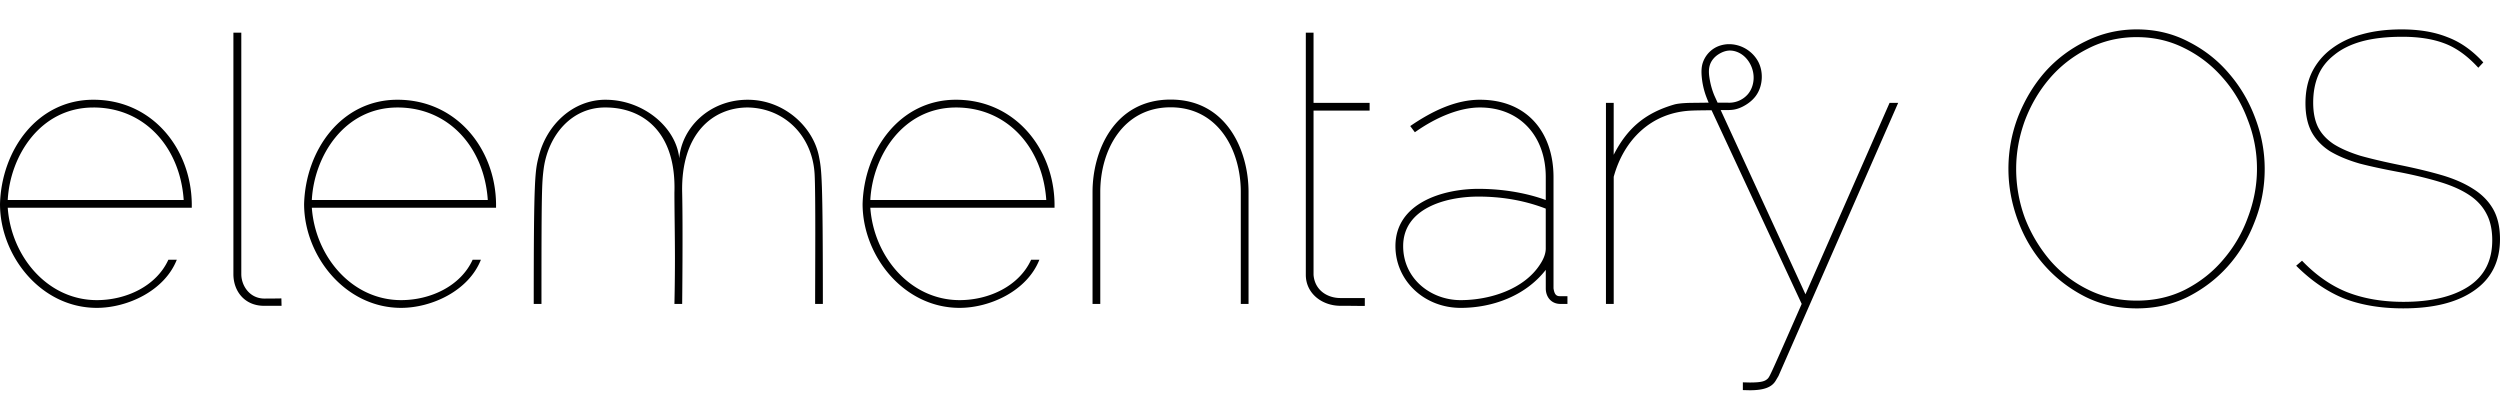 <svg xmlns="http://www.w3.org/2000/svg" viewBox="0 -3.572 454.218 69.136" width="2500" height="400"><path class="logotype-svg" style="text-align:start" d="M388.22 0c-3.287 0-6.357.717-9.22 2.125a23.81 23.81 0 0 0-7.406 5.562c-2.066 2.348-3.686 5.043-4.906 8.094a26.399 26.399 0 0 0-1.782 9.565c0 3.192.592 6.323 1.72 9.375 1.126 3.05 2.715 5.745 4.78 8.092 2.066 2.348 4.496 4.233 7.313 5.688 2.86 1.455 6.024 2.187 9.5 2.187 3.284 0 6.337-.67 9.154-2.03 2.817-1.41 5.278-3.263 7.344-5.563 2.11-2.347 3.73-5.043 4.905-8.094a25.796 25.796 0 0 0 1.844-9.656c0-3.098-.562-6.152-1.69-9.157-1.125-3.05-2.715-5.762-4.78-8.156-2.02-2.392-4.48-4.324-7.344-5.78C394.793.75 391.646 0 388.22 0zm48.124 0c-2.676 0-5.09.296-7.25.906-2.113.564-3.95 1.452-5.5 2.625a11.83 11.83 0 0 0-3.53 4.22c-.8 1.644-1.19 3.53-1.19 5.688 0 2.066.375 3.81 1.126 5.22.75 1.36 1.857 2.53 3.313 3.468 1.502.892 3.293 1.64 5.406 2.25 2.157.563 4.634 1.077 7.404 1.594 2.863.562 5.356 1.185 7.47 1.842 2.11.658 3.856 1.468 5.217 2.407 1.363.937 2.344 2.06 3 3.373.66 1.267 1 2.84 1 4.718 0 3.757-1.463 6.56-4.374 8.44-2.863 1.83-6.774 2.75-11.75 2.75-3.802 0-7.214-.577-10.218-1.75-2.96-1.175-5.685-3.09-8.22-5.72l-1.063.906c2.676 2.676 5.56 4.67 8.657 5.938 3.145 1.22 6.744 1.812 10.78 1.812 5.493 0 9.778-1.06 12.876-3.218 3.145-2.16 4.72-5.292 4.72-9.376 0-2.207-.438-4.045-1.283-5.5s-2.06-2.67-3.656-3.657c-1.55-.985-3.434-1.81-5.687-2.468-2.254-.658-4.762-1.25-7.53-1.814-2.77-.563-5.17-1.124-7.19-1.687-1.97-.61-3.607-1.328-4.874-2.126-1.268-.845-2.203-1.858-2.814-3.032-.61-1.22-.906-2.716-.906-4.5 0-1.83.297-3.482.908-4.937.61-1.454 1.59-2.685 2.906-3.72 1.314-1.077 2.98-1.903 5-2.467 2.065-.563 4.51-.843 7.375-.843 2.955 0 5.51.39 7.623 1.187 2.16.8 4.216 2.28 6.187 4.44l.908-.97c-1.972-2.16-4.138-3.702-6.532-4.594C442.31.466 439.536 0 436.344 0zM42.406.594V44.47c0 3.097 2.042 5.75 5.563 5.75h3.185l-.03-1.345c-.07 0-1.162.03-3.063.03-2.747 0-4.22-2.394-4.22-4.436V.592h-1.437zm194.844 0v44c0 3.38 2.933 5.625 6.313 5.625 3.872 0 4.335.07 4.406 0v-1.41h-4.408c-2.465 0-4.696-1.472-4.907-4.218V14.75h10.188v-1.406h-10.188V.594h-1.406zm150.97.812c3.097 0 5.964.655 8.592 1.97a22.113 22.113 0 0 1 6.97 5.343c1.97 2.204 3.513 4.775 4.593 7.685a24.2 24.2 0 0 1 1.688 8.938c0 2.957-.546 5.886-1.625 8.75A24.424 24.424 0 0 1 404 41.748c-1.878 2.252-4.184 4.09-6.906 5.5-2.676 1.36-5.636 2.03-8.875 2.03-3.194 0-6.108-.654-8.784-1.97a21.838 21.838 0 0 1-6.906-5.28 26.811 26.811 0 0 1-4.592-7.656 25.784 25.784 0 0 1-1.625-9.03c0-2.96.53-5.856 1.562-8.72 1.08-2.863 2.575-5.434 4.5-7.688 1.925-2.253 4.23-4.044 6.906-5.406 2.725-1.407 5.7-2.124 8.94-2.124zm-74.314 1.28c-.803.05-1.614.26-2.312.658a4.932 4.932 0 0 0-2.25 2.812c-.242.802-.233 1.666-.156 2.5.085.928.264 1.826.53 2.72.198.66.457 1.3.72 1.936-1.03.005-2.065.028-3.094.032-.25.004-2.197.022-3.188.312-5.243 1.537-8.483 4.27-10.97 9.125l.002-9.435h-1.407v36.53h1.41V26.782c.914-3.343 2.604-6.266 5-8.405 2.393-2.14 5.485-3.484 9.217-3.625 1.15-.046 2.384-.047 3.563-.063l16.374 35.187c-5.563 12.674-5.773 13.11-6.125 13.53-.495.494-1.06.75-3.315.75l-1.25-.03v1.406l1.25.032c2.606 0 4.015-.552 4.72-1.75l.5-.843 21.75-49.626h-1.563l-15.282 34.78-15.405-33.468c.745-.01 1.51.037 2.25-.062.8-.107 1.56-.427 2.25-.844.724-.437 1.372-.976 1.875-1.656.7-.946 1.062-2.137 1.094-3.313.027-.997-.17-1.986-.625-2.874a5.954 5.954 0 0 0-1.47-1.813 6.049 6.049 0 0 0-2.626-1.282 5.79 5.79 0 0 0-1.438-.125h-.03zm.438 1.158c.78.008 1.552.298 2.187.75.638.45 1.148 1.087 1.5 1.78.44.862.646 1.85.565 2.813-.082.964-.43 1.895-1.063 2.625a4.482 4.482 0 0 1-3.655 1.5h-1.813L311.47 12a13.191 13.191 0 0 1-.783-2.625c-.175-.918-.31-1.88-.062-2.78.248-.904.888-1.64 1.688-2.126.613-.375 1.313-.635 2.03-.627zM212.688 12.75c-10.28 0-14.188 9.388-14.188 16.78v20.345h1.406V29.53c0-7.674 4.19-15.374 12.78-15.374 8.592 0 12.75 7.7 12.75 15.375v20.346h1.408V29.53c0-7.392-3.876-16.78-14.156-16.78zm-195.72.03C6.76 12.78.283 21.93 0 31.72c0 9.364 7.384 18.874 17.594 18.874 5.492 0 12.278-3.047 14.53-8.75h-1.53c-2.183 4.788-7.65 7.343-13 7.343-8.943 0-15.554-7.91-16.188-16.78h33.438v-.75c-.14-10-7.172-18.876-17.875-18.876zm55.25 0c-10.21 0-16.686 9.15-16.968 18.94 0 9.364 7.415 18.874 17.625 18.874 5.492 0 12.247-3.047 14.5-8.75h-1.5c-2.183 4.788-7.65 7.343-13 7.343-8.942 0-15.585-7.91-16.22-16.78h33.47v-.75c-.14-10-7.203-18.876-17.906-18.876zm37.813 0c-5.983 0-10.692 4.583-12.123 10.19-.7 2.738-.937 3.63-.937 26.905h1.405c0-20.486.054-22.017.438-24.813.897-5.91 5.075-10.935 11.218-10.875 6.56 0 12.87 4.226 12.5 15.47 0 2.993.096 8.145.096 11.968 0 4.284-.094 8.25-.094 8.25h1.407s.15-13.597 0-20.22c-.245-10.665 5.52-15.455 11.906-15.468 6.653.1 11.758 5.12 12.156 12.094.202 3.537.094 17.597.094 23.596h1.406c0-23.335-.228-24.368-.72-26.844-1.046-5.278-6.27-10.25-12.936-10.25-6.934 0-11.96 5.04-12.438 10.626-.563-5.633-6.545-10.625-13.375-10.625zm63.658 0c-10.21 0-16.687 9.15-16.968 18.94 0 9.364 7.414 18.874 17.624 18.874 5.492 0 12.247-3.047 14.5-8.75h-1.5c-2.183 4.788-7.65 7.343-13 7.343-8.943 0-15.585-7.91-16.22-16.78h33.47v-.75c-.14-10-7.204-18.876-17.906-18.876zm95.188 0c-4.506 0-8.854 2.177-12.656 4.782l.842 1.125c4.084-2.886 8.292-4.5 11.813-4.5 7.253 0 11.97 5.193 11.97 12.657V31c-1.902-.704-6.266-2.03-12.25-2.03-6.338 0-15.064 2.52-15.064 10.405 0 6.267 5.227 11.22 11.846 11.22 5.703 0 11.737-2.12 15.47-6.908v3.375c0 1.48.91 2.743 2.53 2.813h1.406V48.47h-1.405c-.775 0-.984-.563-1.125-1.408V26.844c0-7.887-4.573-14.063-13.375-14.063zM16.97 14.188c9.364 0 15.77 7.307 16.405 16.813H1.405C1.83 22.975 7.322 14.19 16.97 14.19zm55.25 0c9.364 0 15.77 7.307 16.405 16.813h-31.97c.424-8.026 5.917-16.812 15.564-16.812zm101.468 0c9.364 0 15.772 7.307 16.406 16.813h-31.97c.423-8.026 5.917-16.812 15.564-16.812zm94.906 16.188c4.084 0 8.236.638 12.25 2.187v7.25c0 .845-.327 1.82-1.03 2.875-2.888 4.507-9.088 6.5-14.44 6.5-5.42 0-10.437-3.897-10.437-9.812 0-6.83 7.672-9 13.657-9z" fill="currentColor"/></svg>